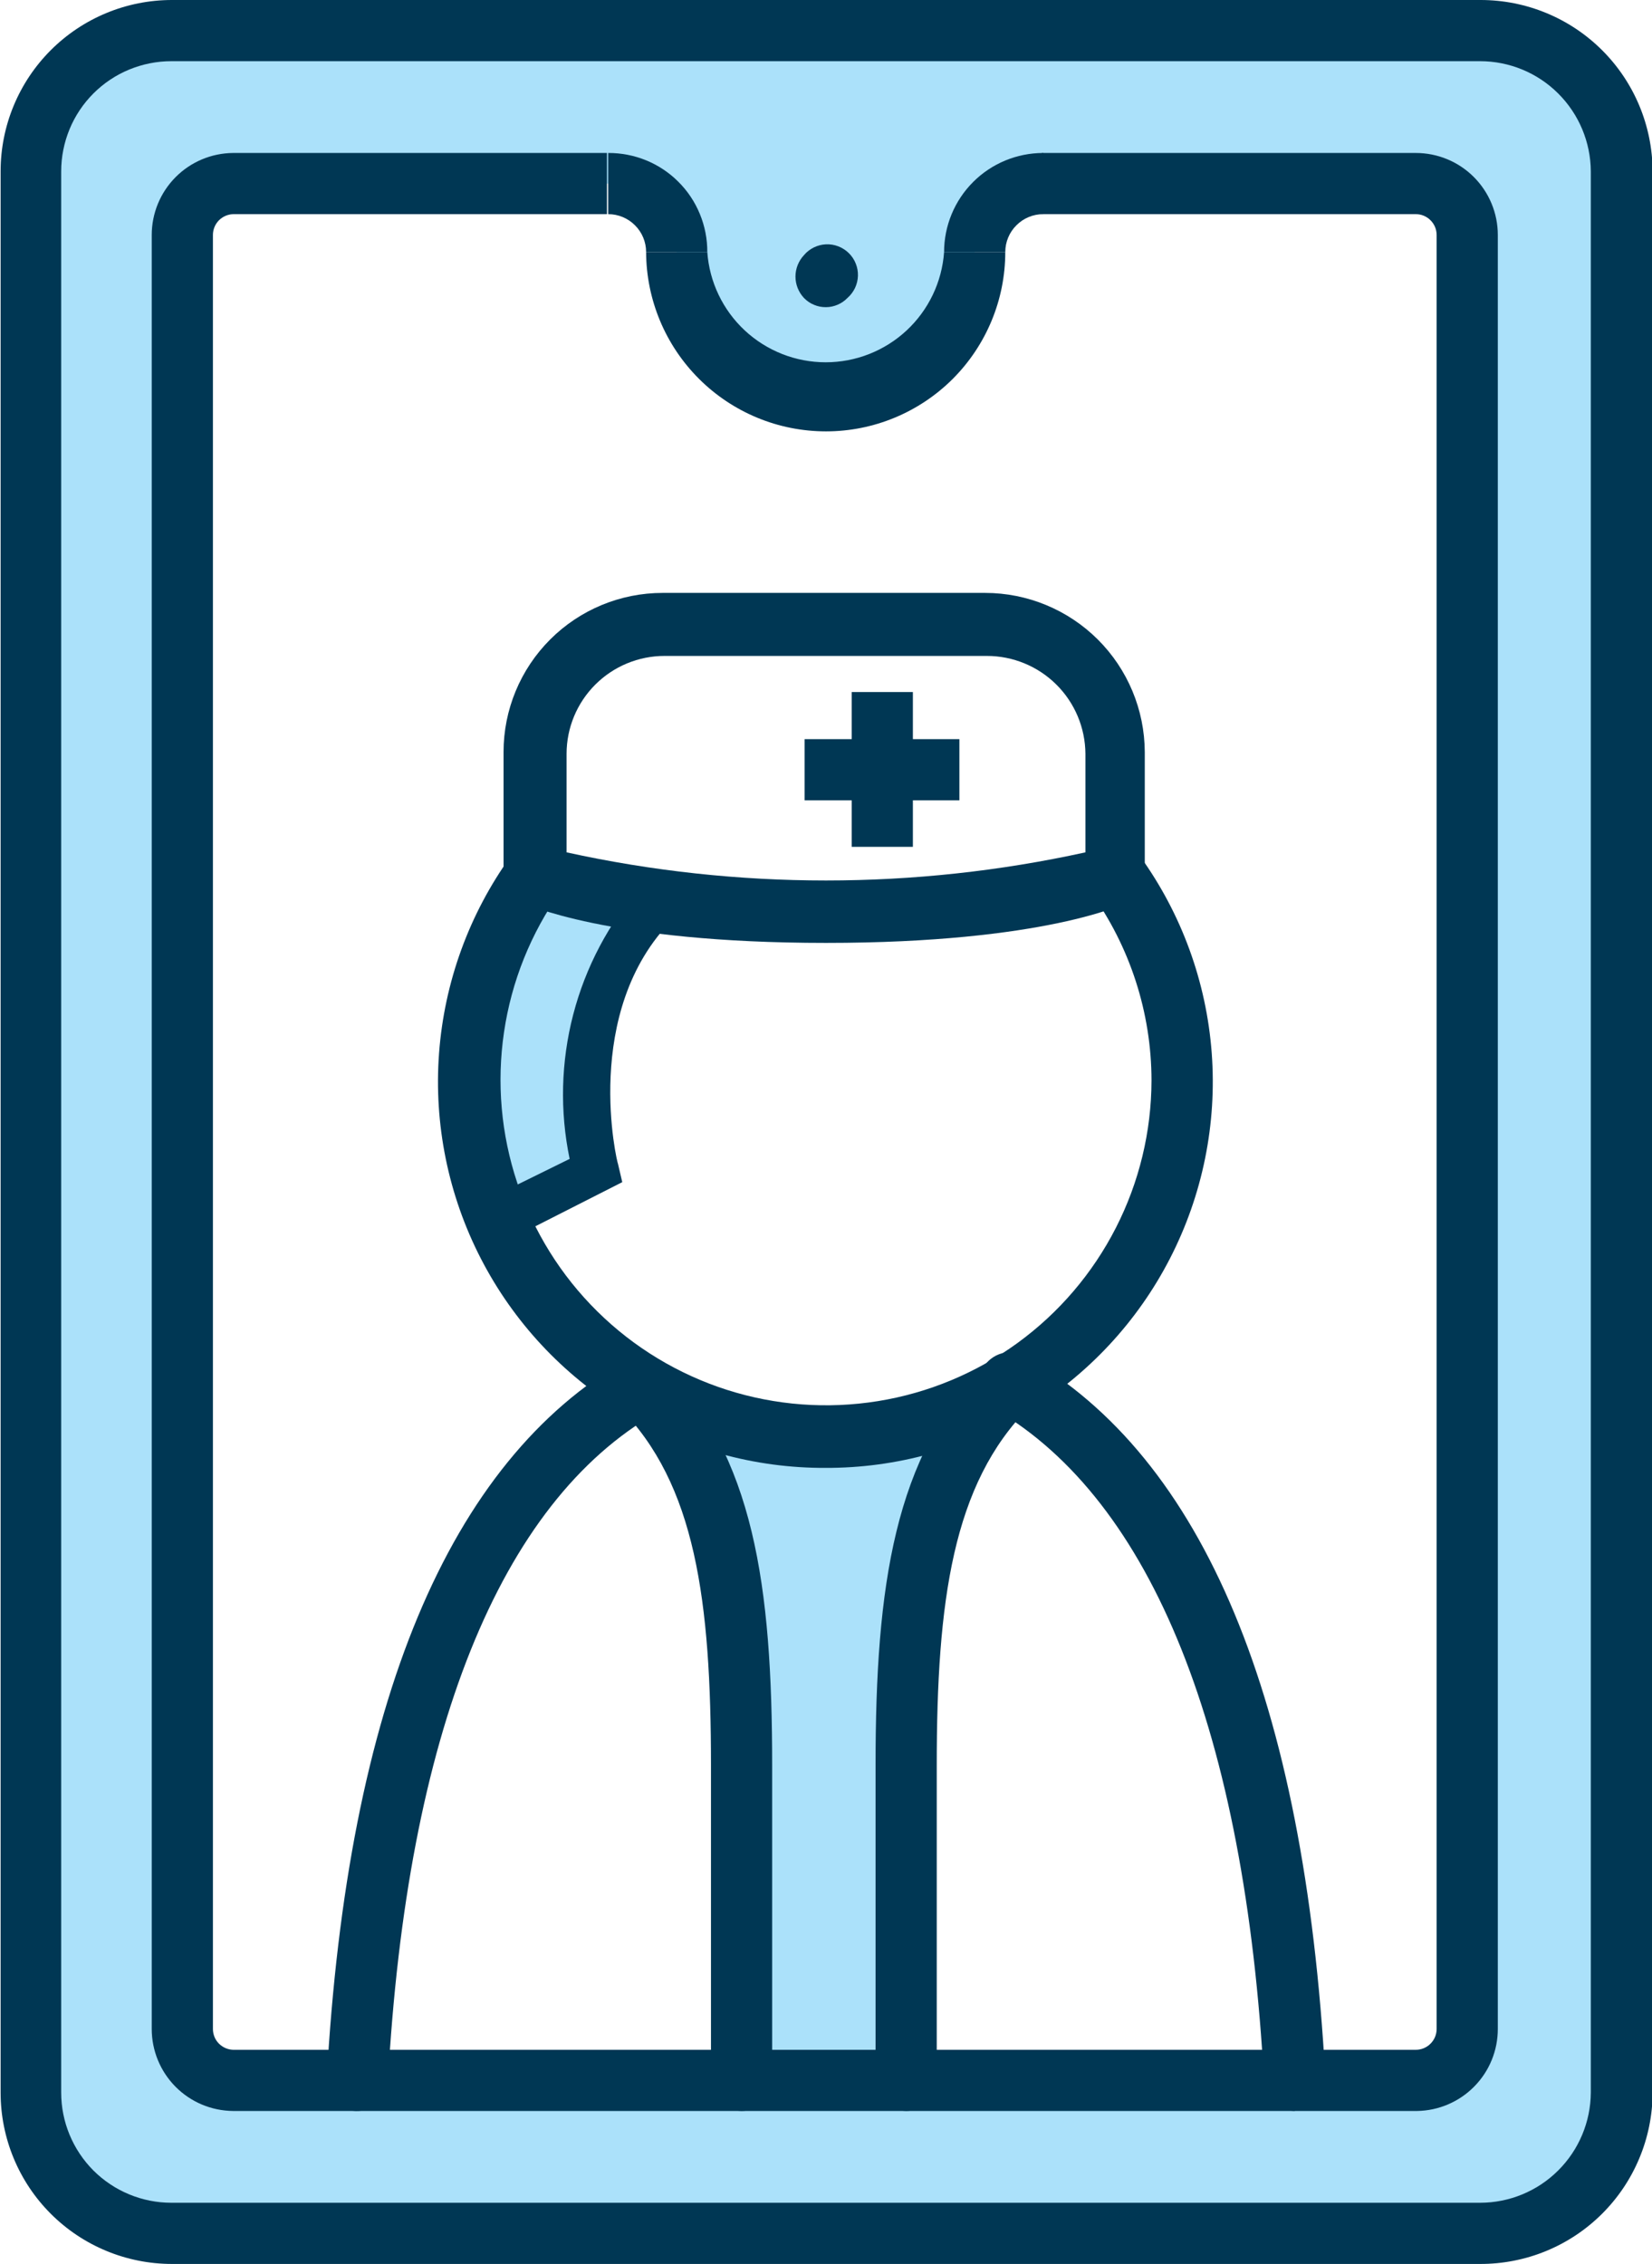 <svg width="27" height="37" viewBox="0 0 27 37" fill="none" xmlns="http://www.w3.org/2000/svg">
<g clip-path="url(#clip0_11_949)">
<path d="M23.16 3H17.05C16.903 3 16.757 3.029 16.621 3.085C16.485 3.142 16.362 3.224 16.258 3.328C16.154 3.432 16.072 3.556 16.015 3.691C15.959 3.827 15.93 3.973 15.93 4.12C15.89 4.739 15.617 5.319 15.164 5.744C14.712 6.168 14.115 6.404 13.495 6.404C12.875 6.404 12.278 6.168 11.826 5.744C11.373 5.319 11.1 4.739 11.06 4.12C11.06 3.823 10.942 3.538 10.732 3.328C10.522 3.118 10.237 3 9.94 3H3.81C3.7 3 3.591 3.022 3.49 3.064C3.389 3.106 3.297 3.168 3.22 3.247C3.142 3.325 3.081 3.417 3.04 3.519C2.999 3.621 2.979 3.73 2.98 3.84V33.16C2.98 33.381 3.067 33.593 3.223 33.751C3.378 33.908 3.589 33.997 3.81 34H23.14C23.362 33.997 23.574 33.908 23.731 33.751C23.888 33.594 23.977 33.382 23.98 33.16V3.84C23.98 3.621 23.894 3.41 23.741 3.253C23.588 3.096 23.379 3.005 23.16 3ZM2.81 0.5H24.2C24.811 0.5 25.397 0.742 25.83 1.173C26.263 1.604 26.507 2.189 26.51 2.8V34.2C26.507 34.811 26.263 35.396 25.83 35.827C25.397 36.258 24.811 36.5 24.2 36.5H2.81C2.2 36.5 1.615 36.258 1.184 35.826C0.752 35.395 0.51 34.81 0.51 34.2V2.8C0.51 2.19 0.752 1.605 1.184 1.174C1.615 0.742 2.2 0.5 2.81 0.5Z" fill="#ABE1FA"/>
<path d="M16.51 22.65C15.12 24.04 14.85 26.12 14.85 28.85V34H12.12V28.85C12.12 26.12 11.86 24.04 10.47 22.65C11.376 23.195 12.413 23.483 13.47 23.483C14.527 23.483 15.564 23.195 16.47 22.65H16.51Z" fill="#ABE1FA"/>
<path d="M8.81 14.29C9.45 14.542 10.124 14.693 10.81 14.74C9.13 16.42 9.81 19.12 9.81 19.12L8.21 19.92C7.904 19.202 7.748 18.43 7.75 17.65C7.749 16.438 8.127 15.257 8.83 14.27L8.81 14.29Z" fill="#ABE1FA"/>
<path d="M24.19 37H2.81C2.067 37 1.355 36.705 0.83 36.18C0.305 35.655 0.01 34.943 0.01 34.2V2.8C0.01 2.057 0.305 1.345 0.83 0.82C1.355 0.295 2.067 0 2.81 0H24.2C24.944 -4.70816e-06 25.657 0.295 26.183 0.819C26.71 1.344 27.007 2.056 27.01 2.8V34.2C27.009 34.569 26.935 34.934 26.792 35.275C26.65 35.615 26.442 35.924 26.18 36.184C25.918 36.444 25.608 36.65 25.266 36.79C24.925 36.93 24.559 37.001 24.19 37ZM2.8 1C2.564 1 2.33 1.047 2.111 1.137C1.893 1.227 1.694 1.36 1.527 1.527C1.36 1.694 1.227 1.893 1.137 2.111C1.047 2.33 1 2.564 1 2.8V34.2C1 34.677 1.19 35.135 1.527 35.473C1.865 35.81 2.323 36 2.8 36H24.19C24.668 36 25.127 35.811 25.466 35.473C25.805 35.136 25.997 34.678 26 34.2V2.8C25.997 2.322 25.805 1.864 25.466 1.527C25.127 1.189 24.668 1 24.19 1H2.8Z" fill="#003754"/>
<path d="M13.5 15.41C9.92 15.41 8.59 14.77 8.5 14.74C8.417 14.698 8.348 14.634 8.3 14.554C8.252 14.475 8.228 14.383 8.23 14.29V12.29C8.23 11.6 8.504 10.939 8.992 10.451C9.479 9.964 10.14 9.69 10.83 9.69H16.1C16.791 9.69 17.453 9.964 17.942 10.451C18.431 10.938 18.707 11.6 18.71 12.29V14.29C18.71 14.384 18.684 14.476 18.634 14.555C18.585 14.635 18.514 14.699 18.43 14.74C18.4 14.77 17.07 15.41 13.5 15.41ZM9.26 13.93C12.053 14.543 14.947 14.543 17.74 13.93V12.32C17.737 11.895 17.567 11.488 17.265 11.188C16.963 10.888 16.555 10.72 16.13 10.72H10.86C10.436 10.72 10.029 10.889 9.729 11.189C9.429 11.489 9.26 11.896 9.26 12.32V13.93Z" fill="#003754"/>
<path d="M13.5 23.99C12.336 23.996 11.192 23.679 10.197 23.076C9.201 22.472 8.392 21.604 7.859 20.569C7.326 19.534 7.089 18.371 7.176 17.21C7.263 16.049 7.669 14.934 8.35 13.99C8.43 13.884 8.547 13.814 8.678 13.794C8.808 13.773 8.942 13.804 9.05 13.88C9.155 13.958 9.225 14.074 9.246 14.203C9.266 14.332 9.235 14.463 9.16 14.57C8.676 15.252 8.36 16.039 8.238 16.866C8.115 17.694 8.189 18.538 8.454 19.332C8.719 20.125 9.167 20.845 9.762 21.432C10.357 22.02 11.083 22.459 11.879 22.714C12.676 22.969 13.521 23.032 14.347 22.899C15.173 22.766 15.955 22.44 16.631 21.948C17.308 21.455 17.858 20.81 18.238 20.066C18.619 19.32 18.818 18.496 18.82 17.66C18.819 16.551 18.469 15.47 17.82 14.57C17.782 14.517 17.755 14.457 17.74 14.393C17.726 14.33 17.724 14.264 17.735 14.2C17.746 14.136 17.77 14.074 17.805 14.019C17.84 13.964 17.886 13.917 17.94 13.88C18.047 13.805 18.178 13.774 18.307 13.794C18.436 13.815 18.552 13.885 18.63 13.99C19.311 14.934 19.717 16.047 19.804 17.208C19.891 18.368 19.655 19.53 19.123 20.565C18.592 21.599 17.784 22.467 16.79 23.072C15.796 23.676 14.654 23.994 13.49 23.99H13.5Z" fill="#003754"/>
<path d="M14.92 11.31H13.92V13.84H14.92V11.31Z" fill="#003754"/>
<path d="M15.68 12.08H13.15V13.08H15.68V12.08Z" fill="#003754"/>
<path d="M14.81 34.5C14.678 34.497 14.553 34.444 14.459 34.351C14.366 34.258 14.313 34.132 14.31 34V28.85C14.31 25.91 14.62 23.79 16.11 22.29C16.204 22.196 16.332 22.143 16.465 22.143C16.598 22.143 16.726 22.196 16.82 22.29C16.914 22.384 16.967 22.512 16.967 22.645C16.967 22.778 16.914 22.906 16.82 23C15.57 24.25 15.31 26.17 15.31 28.85V34C15.31 34.133 15.257 34.26 15.164 34.353C15.07 34.447 14.943 34.5 14.81 34.5Z" fill="#003754"/>
<path d="M12.12 34.5C11.988 34.498 11.863 34.444 11.769 34.351C11.676 34.258 11.623 34.132 11.62 34V28.85C11.62 26.17 11.37 24.25 10.12 23C10.073 22.953 10.036 22.898 10.011 22.837C9.985 22.776 9.972 22.711 9.972 22.645C9.972 22.579 9.985 22.514 10.011 22.453C10.036 22.392 10.073 22.337 10.12 22.29C10.215 22.198 10.342 22.146 10.475 22.146C10.607 22.146 10.735 22.198 10.83 22.29C12.32 23.79 12.62 25.91 12.62 28.85V34C12.62 34.133 12.567 34.26 12.474 34.354C12.38 34.447 12.253 34.5 12.12 34.5Z" fill="#003754"/>
<path d="M21.16 34.5C21.033 34.498 20.912 34.449 20.819 34.362C20.727 34.275 20.67 34.157 20.66 34.03C20.35 28.32 18.83 24.53 16.26 23.03C16.202 22.999 16.151 22.956 16.11 22.905C16.068 22.853 16.038 22.794 16.02 22.73C16.003 22.667 15.998 22.601 16.006 22.535C16.015 22.47 16.037 22.407 16.07 22.35C16.137 22.237 16.245 22.154 16.372 22.118C16.498 22.083 16.634 22.098 16.75 22.16C19.67 23.82 21.32 27.78 21.66 33.93C21.664 33.996 21.655 34.062 21.634 34.124C21.612 34.186 21.579 34.243 21.535 34.293C21.491 34.342 21.438 34.382 21.379 34.411C21.32 34.439 21.256 34.456 21.19 34.46L21.16 34.5Z" fill="#003754"/>
<path d="M8.3 20.27L7.97 19.6L9.31 18.94C9.148 18.159 9.168 17.351 9.369 16.579C9.57 15.807 9.947 15.092 10.47 14.49L11 15.02C9.49 16.53 10.09 19.02 10.1 19.02L10.17 19.32L8.3 20.27Z" fill="#003754"/>
<path d="M5.81 34.5C5.745 34.498 5.681 34.482 5.622 34.454C5.562 34.427 5.509 34.387 5.466 34.339C5.422 34.291 5.388 34.234 5.367 34.172C5.345 34.111 5.336 34.045 5.34 33.98C5.68 27.84 7.34 23.88 10.24 22.22C10.355 22.155 10.492 22.139 10.619 22.174C10.747 22.21 10.855 22.295 10.92 22.41C10.982 22.526 10.997 22.662 10.962 22.788C10.926 22.915 10.843 23.023 10.73 23.09C8.17 24.55 6.65 28.34 6.34 34.03C6.33 34.162 6.269 34.284 6.17 34.372C6.071 34.46 5.942 34.506 5.81 34.5Z" fill="#003754"/>
<path d="M13.5 5.02C13.433 5.021 13.366 5.008 13.305 4.982C13.242 4.957 13.187 4.918 13.14 4.87C13.051 4.775 13.001 4.65 13.001 4.52C13.001 4.39 13.051 4.265 13.14 4.17C13.184 4.117 13.239 4.075 13.301 4.044C13.363 4.014 13.43 3.996 13.499 3.993C13.568 3.99 13.637 4.001 13.701 4.026C13.765 4.051 13.824 4.088 13.873 4.137C13.922 4.185 13.961 4.243 13.986 4.307C14.012 4.371 14.024 4.439 14.022 4.508C14.02 4.577 14.003 4.645 13.974 4.707C13.944 4.769 13.902 4.825 13.85 4.87C13.805 4.917 13.75 4.955 13.69 4.98C13.63 5.006 13.565 5.02 13.5 5.02Z" fill="#003754"/>
<path d="M23.16 34.5H3.81C3.456 34.497 3.118 34.355 2.869 34.104C2.62 33.853 2.48 33.514 2.48 33.16V3.84C2.48 3.486 2.62 3.147 2.869 2.896C3.118 2.645 3.456 2.503 3.81 2.5H9.92V3.5H3.81C3.722 3.503 3.638 3.54 3.576 3.603C3.514 3.667 3.48 3.752 3.48 3.84V33.16C3.48 33.248 3.514 33.334 3.576 33.397C3.638 33.46 3.722 33.497 3.81 33.5H23.14C23.23 33.5 23.317 33.464 23.38 33.4C23.444 33.337 23.48 33.25 23.48 33.16V3.84C23.48 3.75 23.444 3.663 23.38 3.6C23.317 3.536 23.23 3.5 23.14 3.5H17.03V2.5H23.14C23.495 2.5 23.836 2.641 24.087 2.892C24.339 3.144 24.48 3.485 24.48 3.84V33.16C24.48 33.512 24.342 33.85 24.095 34.1C23.848 34.351 23.512 34.495 23.16 34.5Z" fill="#003754"/>
<path d="M13.5 7.05C12.722 7.05 11.976 6.742 11.425 6.192C10.874 5.643 10.563 4.898 10.56 4.12H11.56C11.595 4.609 11.814 5.067 12.173 5.401C12.532 5.735 13.005 5.921 13.495 5.921C13.985 5.921 14.458 5.735 14.817 5.401C15.176 5.067 15.395 4.609 15.43 4.12H16.43C16.43 4.897 16.121 5.642 15.572 6.192C15.022 6.741 14.277 7.05 13.5 7.05Z" fill="#003754"/>
<path d="M16.43 4.12H15.43C15.43 3.69 15.601 3.278 15.905 2.974C16.208 2.671 16.62 2.5 17.05 2.5V3.5C16.886 3.5 16.728 3.565 16.612 3.682C16.495 3.798 16.43 3.956 16.43 4.12Z" fill="#003754"/>
<path d="M11.56 4.12H10.56C10.56 3.956 10.495 3.798 10.378 3.682C10.262 3.565 10.104 3.5 9.94 3.5V2.5C10.153 2.499 10.364 2.54 10.562 2.621C10.759 2.702 10.938 2.821 11.088 2.972C11.239 3.122 11.358 3.301 11.439 3.499C11.52 3.696 11.561 3.907 11.56 4.12Z" fill="#003754"/>
</g>
<defs>
<clipPath id="clip0_11_949">
<rect width="27" height="37" fill="white"/>
</clipPath>
</defs>
</svg>
